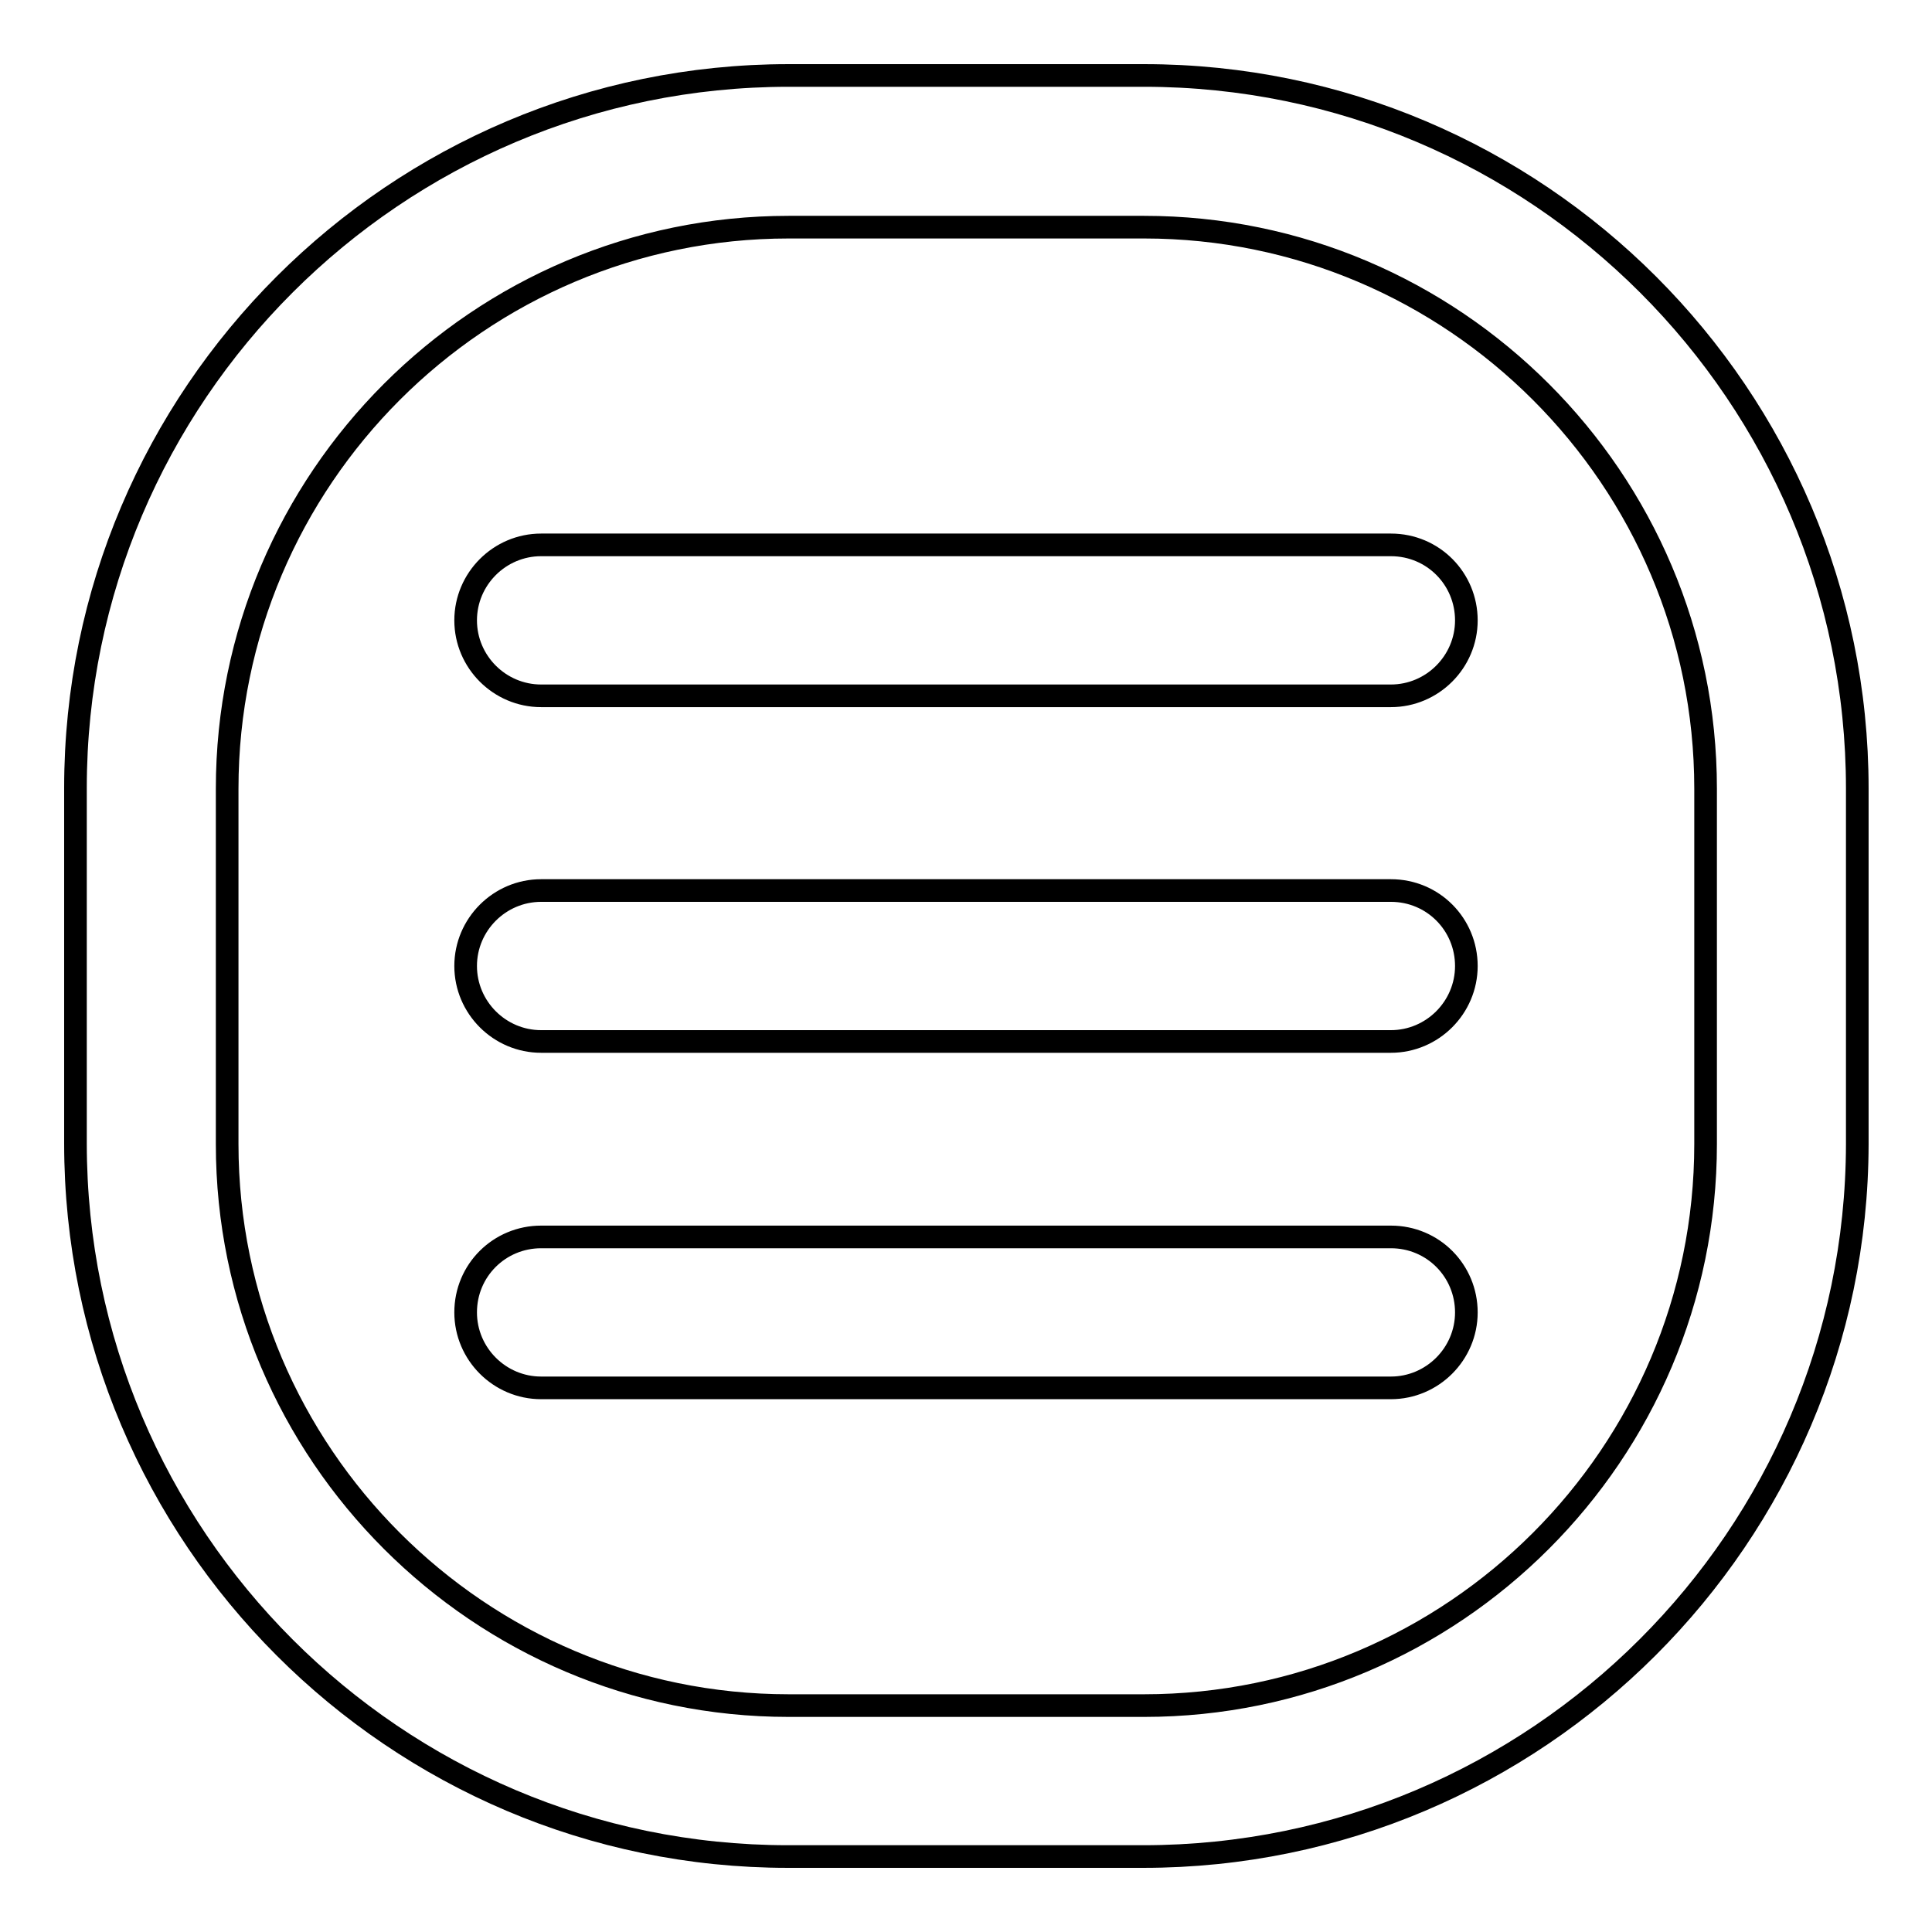 <?xml version="1.0" encoding="utf-8"?>
<!-- Svg Vector Icons : http://www.onlinewebfonts.com/icon -->
<!DOCTYPE svg PUBLIC "-//W3C//DTD SVG 1.1//EN" "http://www.w3.org/Graphics/SVG/1.1/DTD/svg11.dtd">
<svg version="1.1" xmlns="http://www.w3.org/2000/svg" xmlns:xlink="http://www.w3.org/1999/xlink" x="0px" y="0px" viewBox="0 0 256 256" enable-background="new 0 0 256 256" xml:space="preserve">
<g> <path stroke-width="3" fill-opacity="0" stroke="#000000"  d="M151.5,246h-47.1C52.4,246,10,203.6,10,151.5v-47.1C10,52.4,52.4,10,104.5,10h47.1 c52.1,0,94.5,42.4,94.5,94.5v47.1C246,203.6,203.6,246,151.5,246z M104.5,30.1c-41,0-74.4,33.4-74.4,74.4v47.1 c0,41,33.4,74.4,74.4,74.4h47.1c41,0,74.4-33.4,74.4-74.4v-47.1c0-41-33.4-74.4-74.4-74.4H104.5z M184.3,138H71.7 c-5.5,0-10-4.5-10-10s4.5-10,10-10h112.6c5.6,0,10,4.5,10,10S189.8,138,184.3,138z M184.3,92.2H71.7c-5.5,0-10-4.5-10-10 c0-5.5,4.5-10,10-10h112.6c5.6,0,10,4.5,10,10C194.3,87.7,189.8,92.2,184.3,92.2z M184.3,183.9H71.7c-5.5,0-10-4.5-10-10 c0-5.6,4.5-10,10-10h112.6c5.6,0,10,4.5,10,10C194.3,179.4,189.8,183.9,184.3,183.9z"/></g>
</svg>